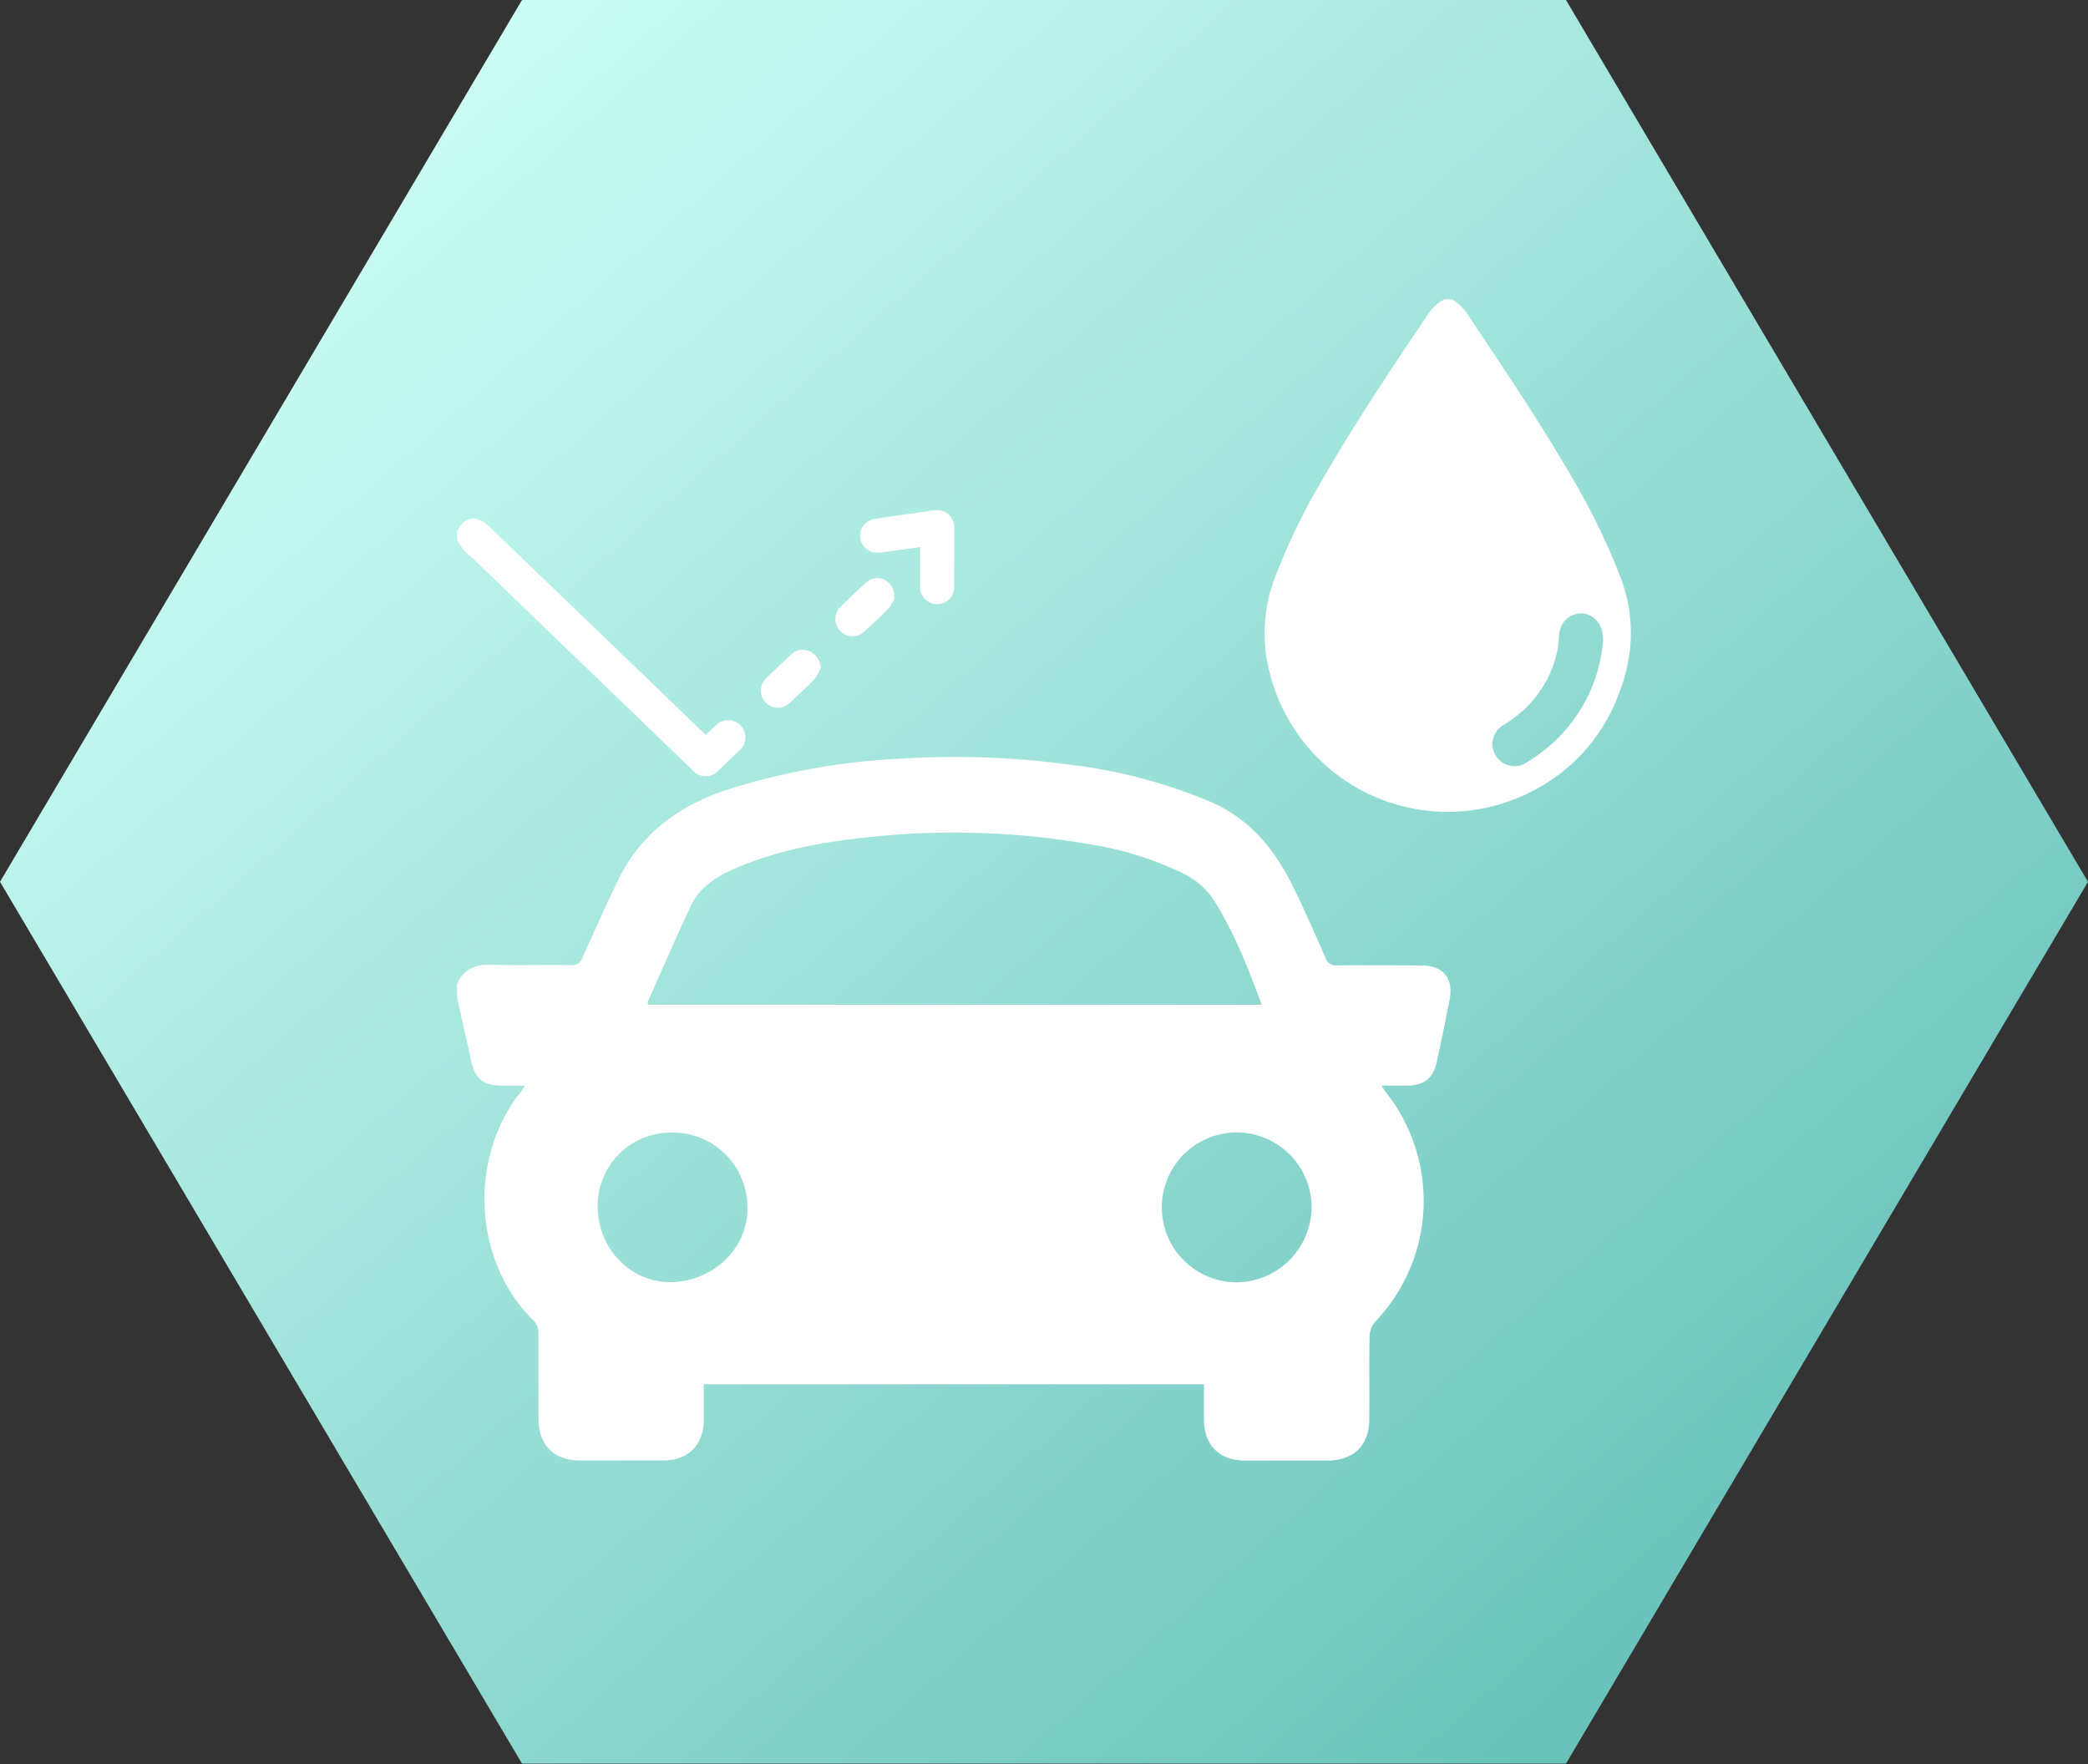 <svg id="Слой_1" data-name="Слой 1" xmlns="http://www.w3.org/2000/svg" xmlns:xlink="http://www.w3.org/1999/xlink" viewBox="0 0 331.51 280.07"><rect x="0" y="0" width="331.51" height="280.07" fill="#333333" stroke="none"/><defs><style>.cls-1{fill:url(#Безымянный_градиент_75);}.cls-2{fill:#fff;}</style><linearGradient id="Безымянный_градиент_75" x1="-332.85" y1="639.65" x2="-332.05" y2="638.89" gradientTransform="matrix(331.51, 0, 0, -280.07, 110374.97, 179179.54)" gradientUnits="userSpaceOnUse"><stop offset="0" stop-color="#cffff6"/><stop offset="1" stop-color="#66c1b9"/></linearGradient></defs><path id="Многоугольник_10-3-2" data-name="Многоугольник 10-3-2" class="cls-1" d="M248.39,0l82.88,140-82.88,140H82.64L-.24,140,82.64,0Z" transform="translate(0.24)"/><path class="cls-2" d="M230.28,47.52A7.66,7.66,0,0,1,233,50.28c5.64,8.42,11.31,16.83,16.39,25.61a107,107,0,0,1,7.65,15.75c2.61,6.9,2,13.62-.95,20.21a28.21,28.21,0,0,1-12.39,13.41,29.12,29.12,0,0,1-42.38-18.59,24.65,24.65,0,0,1,.83-14.9,103.23,103.23,0,0,1,7.48-15.49c5.24-9.08,11.06-17.8,16.93-26.49a6.33,6.33,0,0,1,2.57-2.27Zm24,54.08c.05-3.08-2.32-4.84-4.68-4a3.63,3.63,0,0,0-2.31,3.56,17,17,0,0,1-1.81,6.53,18.51,18.51,0,0,1-7.12,7.48,3.5,3.5,0,1,0,3.72,5.93,27.55,27.55,0,0,0,3.42-2.44A24.75,24.75,0,0,0,254.29,101.6Z" transform="translate(0.24)"/><path class="cls-2" d="M72.31,156.26c1-2.33,2.78-3.15,5.28-3.09,4.26.12,8.52,0,12.78.06a1.75,1.75,0,0,0,1.91-1.29c1.78-4,3.6-8,5.51-12,3.58-7.5,9.64-12,17.42-14.56a107.34,107.34,0,0,1,26.56-4.88,138.72,138.72,0,0,1,28.59,1,82,82,0,0,1,21.76,5.87c5.76,2.53,9.61,7,12.4,12.35,2.06,4,3.84,8.16,5.66,12.28a1.75,1.75,0,0,0,1.92,1.27c4.42-.06,8.84,0,13.25,0,3.59,0,5.25,2.06,4.54,5.58-.65,3.22-1.29,6.44-2,9.65-.56,2.69-2,3.83-4.74,3.86h-4.06c.37.54.59.91.86,1.25a27.77,27.77,0,0,1-1.85,36.23,3.62,3.62,0,0,0-.89,2.25c-.09,4.42,0,8.84-.05,13.25,0,4.07-2.46,6.51-6.53,6.54q-6.61,0-13.25,0c-4,0-6.41-2.43-6.47-6.42,0-1.85,0-3.7,0-5.69H111.51c0,2,0,3.86,0,5.75-.07,3.91-2.47,6.32-6.38,6.35-4.41,0-8.83,0-13.25,0-4.18,0-6.6-2.43-6.62-6.59,0-4.58,0-9.15,0-13.72a2.91,2.91,0,0,0-.74-1.86c-9.56-9.26-10.52-25.74-2.08-36.33.18-.24.34-.5.68-1h-3.5c-3.17,0-4.47-1.1-5.11-4.17-.69-3.24-1.44-6.48-2.16-9.72Zm127.78,3.26c-2.13-5.71-4.24-11.14-7.31-16.14a12.09,12.09,0,0,0-4.87-4.56,52.44,52.44,0,0,0-15-4.76,126.12,126.12,0,0,0-34.81-1.19c-7.32.73-14.53,2-21.36,4.89-3.1,1.31-5.88,3-7.36,6.19-2.35,5-4.54,10.08-6.79,15.13,0,.1,0,.28.09.44ZM208,191.65a11.89,11.89,0,1,0-11.93,11.93A12,12,0,0,0,208,191.65ZM107,203.53c6.72-.49,11.78-6,11.41-12.26a11.83,11.83,0,0,0-12.23-11.46,11.64,11.64,0,0,0-11.52,12.27C95,199,100.63,204,107,203.53Z" transform="translate(0.24)"/><path class="cls-2" d="M72.31,84.44c.85-1.72,1.91-2.4,3.34-2a4,4,0,0,1,1.55.94q17,16.31,33.94,32.66l.68.64q.72-.69,1.44-1.35a2.74,2.74,0,1,1,3.78,3.92c-1,1-2.08,2-3.13,3a2.75,2.75,0,0,1-4.22,0l-35-33.74a7.86,7.86,0,0,1-2.35-2.8Z" transform="translate(0.24)"/><path class="cls-2" d="M145.87,86.85c-1.86.26-3.6.52-5.35.75a7.73,7.73,0,0,1-1.91.12,2.69,2.69,0,0,1-.11-5.3c2.77-.45,5.54-.82,8.31-1.22.48-.07,1-.15,1.45-.18a2.67,2.67,0,0,1,3,2.71c0,3.16,0,6.33,0,9.49a2.71,2.71,0,1,1-5.42,0c0-1.82,0-3.65,0-5.47Z" transform="translate(0.24)"/><path class="cls-2" d="M141.78,95a6.35,6.35,0,0,1-.91,1.55c-1.24,1.3-2.57,2.52-3.89,3.73a2.71,2.71,0,1,1-3.72-4c1.3-1.27,2.62-2.54,4-3.77a2.55,2.55,0,0,1,2.93-.47C141.21,92.6,141.73,93.46,141.78,95Z" transform="translate(0.24)"/><path class="cls-2" d="M130.09,106a8.86,8.86,0,0,1-1,1.81c-1.24,1.3-2.57,2.52-3.89,3.73a2.69,2.69,0,0,1-3.88,0,2.72,2.72,0,0,1,.17-3.93c1.27-1.23,2.55-2.46,3.85-3.66a2.57,2.57,0,0,1,3-.52A3.1,3.1,0,0,1,130.09,106Z" transform="translate(0.24)"/></svg>